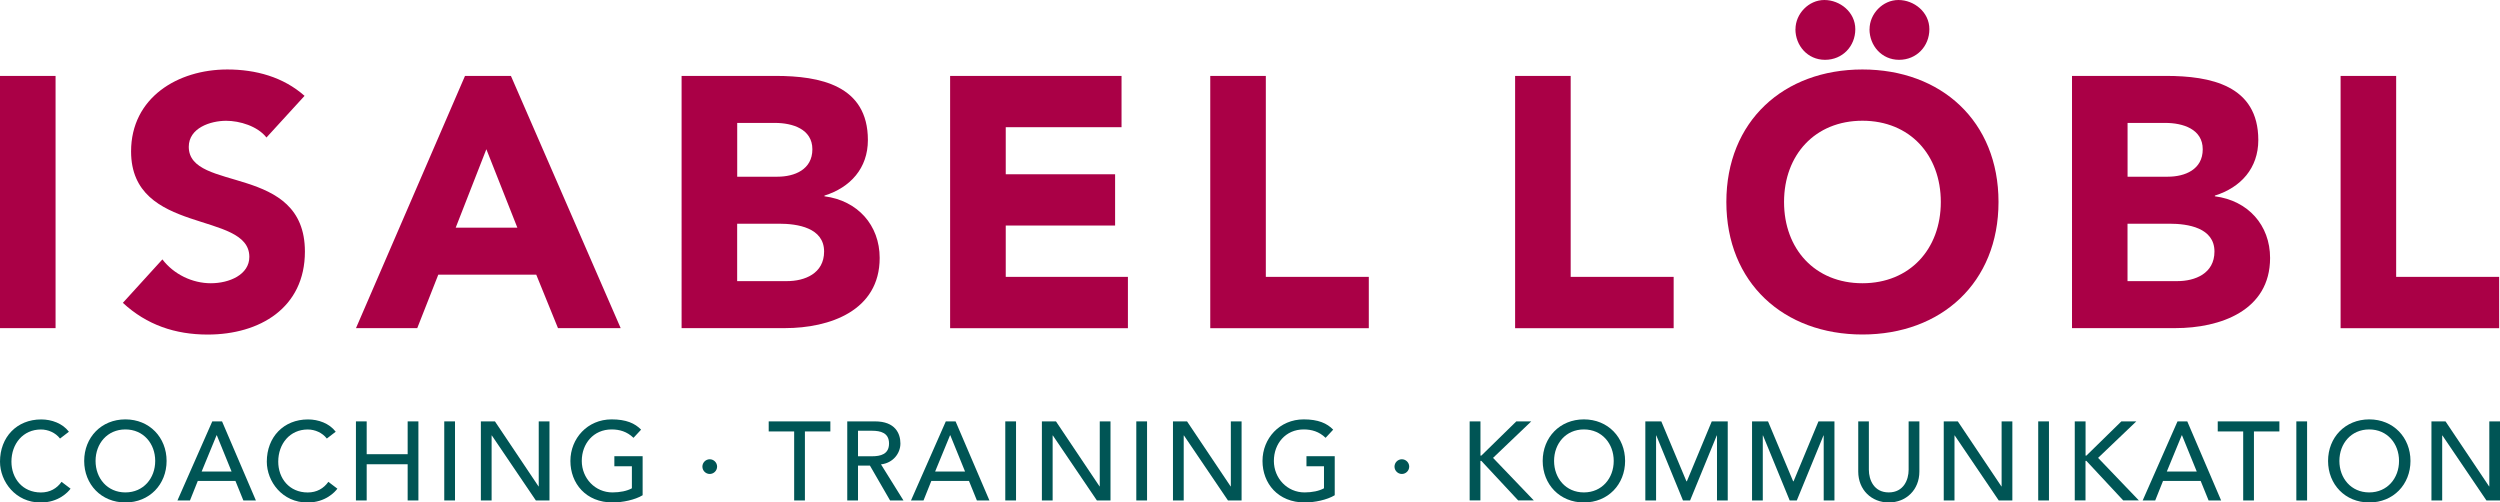 <?xml version="1.0" encoding="UTF-8"?>
<svg id="Ebene_2" data-name="Ebene 2" xmlns="http://www.w3.org/2000/svg" viewBox="0 0 435.05 87.44">
  <defs>
    <style>
      .cls-1 {
        fill: #055;
      }

      .cls-2 {
        fill: #aa0046;
      }
    </style>
  </defs>
  <g id="Ebene_1-2" data-name="Ebene 1">
    <g>
      <path class="cls-2" d="M0,13.21h9.67v43.89H0V13.21Z"/>
      <path class="cls-2" d="M46.37,23.93c-1.55-1.98-4.65-2.91-7.01-2.91-2.73,0-6.51,1.24-6.51,4.53,0,8,20.21,2.85,20.21,18.23,0,9.8-7.87,14.44-16.92,14.44-5.64,0-10.6-1.67-14.76-5.52l6.88-7.56c1.98,2.6,5.21,4.15,8.43,4.15s6.7-1.49,6.7-4.59c0-8.06-20.58-3.72-20.58-18.35,0-9.36,8.12-14.26,16.74-14.26,4.96,0,9.73,1.3,13.45,4.59l-6.63,7.25Z"/>
      <path class="cls-2" d="M80.91,13.21h8l19.1,43.89h-10.91l-3.78-9.3h-17.05l-3.66,9.3h-10.66l18.97-43.89ZM84.63,25.98l-5.33,13.64h10.73l-5.39-13.64Z"/>
      <path class="cls-2" d="M118.6,13.21h16.37c7.69,0,16.06,1.61,16.06,11.16,0,4.9-3.04,8.25-7.56,9.67v.12c5.77.74,9.61,5.02,9.61,10.73,0,9.18-8.68,12.21-16.49,12.21h-17.98V13.21ZM128.28,30.75h7.01c2.98,0,6.08-1.24,6.08-4.77s-3.47-4.59-6.51-4.59h-6.57v9.36ZM128.28,48.92h8.68c3.04,0,6.45-1.3,6.45-5.15,0-4.15-4.65-4.84-7.81-4.84h-7.32v9.98Z"/>
      <path class="cls-2" d="M165.35,13.21h29.82v8.93h-20.15v8.18h19.03v8.93h-19.03v8.93h21.26v8.93h-30.94V13.21Z"/>
      <path class="cls-2" d="M210.61,13.21h9.67v34.97h17.92v8.93h-27.59V13.21Z"/>
      <path class="cls-2" d="M263.66,13.21h9.67v34.97h17.92v8.93h-27.59V13.21Z"/>
      <path class="cls-2" d="M324.1,12.09c13.7,0,23.68,8.99,23.68,23.06s-9.98,23.06-23.68,23.06-23.68-8.99-23.68-23.06,9.98-23.06,23.68-23.06ZM324.1,49.29c8.25,0,13.64-5.95,13.64-14.14s-5.39-14.14-13.64-14.14-13.64,5.95-13.64,14.14,5.39,14.14,13.64,14.14ZM312.45,5.08c0-2.67,2.29-5.08,5.02-5.08s5.39,2.11,5.39,5.08-2.23,5.33-5.27,5.33-5.15-2.48-5.15-5.33ZM325.34,5.08c0-2.67,2.29-5.08,5.02-5.08s5.39,2.11,5.39,5.08-2.23,5.33-5.27,5.33-5.15-2.48-5.15-5.33Z"/>
      <path class="cls-2" d="M360.56,13.21h16.37c7.69,0,16.06,1.61,16.06,11.16,0,4.9-3.04,8.25-7.56,9.67v.12c5.77.74,9.61,5.02,9.61,10.73,0,9.18-8.68,12.21-16.49,12.21h-17.98V13.21ZM370.23,30.75h7.01c2.98,0,6.08-1.24,6.08-4.77s-3.47-4.59-6.51-4.59h-6.57v9.36ZM370.23,48.92h8.68c3.04,0,6.45-1.3,6.45-5.15,0-4.15-4.65-4.84-7.81-4.84h-7.32v9.98Z"/>
      <path class="cls-2" d="M407.31,13.21h9.67v34.97h17.92v8.93h-27.59V13.21Z"/>
    </g>
    <g>
      <path class="cls-1" d="M10.44,76.31c-.78-1.01-2.06-1.57-3.32-1.57-3.09,0-5.13,2.47-5.13,5.6,0,2.9,1.92,5.36,5.13,5.36,1.57,0,2.78-.7,3.59-1.85l1.57,1.19c-.41.56-2.06,2.41-5.21,2.41-4.37,0-7.07-3.65-7.07-7.11,0-4.28,2.93-7.35,7.17-7.35,1.81,0,3.71.68,4.82,2.14l-1.55,1.19Z"/>
      <path class="cls-1" d="M14.65,80.21c0-4.08,2.97-7.23,7.17-7.23s7.17,3.15,7.17,7.23-2.97,7.23-7.17,7.23-7.17-3.15-7.17-7.23ZM27.01,80.21c0-3.01-2.04-5.48-5.19-5.48s-5.19,2.47-5.19,5.48,2.04,5.48,5.19,5.48,5.19-2.47,5.19-5.48Z"/>
      <path class="cls-1" d="M36.95,73.33h1.69l5.89,13.76h-2.18l-1.38-3.4h-6.55l-1.36,3.4h-2.18l6.06-13.76ZM40.3,82.06l-2.57-6.32h-.04l-2.6,6.32h5.21Z"/>
      <path class="cls-1" d="M56.87,76.31c-.78-1.01-2.06-1.57-3.32-1.57-3.09,0-5.13,2.47-5.13,5.6,0,2.9,1.92,5.36,5.13,5.36,1.57,0,2.78-.7,3.59-1.85l1.57,1.19c-.41.56-2.06,2.41-5.21,2.41-4.37,0-7.07-3.65-7.07-7.11,0-4.28,2.93-7.35,7.17-7.35,1.81,0,3.71.68,4.82,2.14l-1.55,1.19Z"/>
      <path class="cls-1" d="M61.94,73.33h1.87v5.71h7.13v-5.71h1.87v13.76h-1.87v-6.3h-7.13v6.3h-1.87v-13.76Z"/>
      <path class="cls-1" d="M77.31,73.33h1.87v13.76h-1.87v-13.76Z"/>
      <path class="cls-1" d="M83.68,73.33h2.45l7.58,11.31h.04v-11.31h1.87v13.76h-2.37l-7.66-11.31h-.04v11.31h-1.87v-13.76Z"/>
      <path class="cls-1" d="M111.83,79.4v6.78c-1.34.82-3.54,1.26-5.21,1.26-4.66,0-7.36-3.32-7.36-7.23s2.97-7.23,7.17-7.23c2.53,0,4.06.68,5.13,1.79l-1.32,1.42c-1.13-1.09-2.43-1.46-3.81-1.46-3.15,0-5.19,2.47-5.19,5.48s2.31,5.48,5.34,5.48c1.3,0,2.55-.25,3.38-.72v-3.83h-3.05v-1.75h4.92Z"/>
      <path class="cls-1" d="M123.51,79.92c.7,0,1.28.58,1.28,1.28s-.58,1.28-1.28,1.28-1.28-.58-1.28-1.28.58-1.28,1.28-1.28Z"/>
      <path class="cls-1" d="M138.2,75.08h-4.43v-1.75h10.73v1.75h-4.43v12.01h-1.87v-12.01Z"/>
      <path class="cls-1" d="M147.44,73.33h4.84c3.52,0,4.41,2.12,4.41,3.85s-1.3,3.4-3.38,3.63l3.91,6.28h-2.33l-3.5-6.06h-2.08v6.06h-1.87v-13.76ZM149.31,79.4h2.45c1.48,0,2.95-.35,2.95-2.22s-1.48-2.22-2.95-2.22h-2.45v4.43Z"/>
      <path class="cls-1" d="M164.6,73.33h1.69l5.89,13.76h-2.18l-1.38-3.4h-6.55l-1.36,3.4h-2.18l6.06-13.76ZM167.94,82.06l-2.57-6.32h-.04l-2.6,6.32h5.21Z"/>
      <path class="cls-1" d="M174.94,73.33h1.87v13.76h-1.87v-13.76Z"/>
      <path class="cls-1" d="M181.31,73.33h2.45l7.58,11.31h.04v-11.31h1.87v13.76h-2.37l-7.66-11.31h-.04v11.31h-1.87v-13.76Z"/>
      <path class="cls-1" d="M197.74,73.33h1.87v13.76h-1.87v-13.76Z"/>
      <path class="cls-1" d="M204.12,73.33h2.45l7.58,11.31h.04v-11.31h1.87v13.76h-2.37l-7.66-11.31h-.04v11.31h-1.87v-13.76Z"/>
      <path class="cls-1" d="M232.27,79.4v6.78c-1.34.82-3.54,1.26-5.21,1.26-4.66,0-7.36-3.32-7.36-7.23s2.97-7.23,7.17-7.23c2.53,0,4.06.68,5.13,1.79l-1.32,1.42c-1.13-1.09-2.43-1.46-3.81-1.46-3.15,0-5.19,2.47-5.19,5.48s2.31,5.48,5.34,5.48c1.3,0,2.55-.25,3.38-.72v-3.83h-3.05v-1.75h4.92Z"/>
      <path class="cls-1" d="M243.95,79.92c.7,0,1.28.58,1.28,1.28s-.58,1.28-1.28,1.28-1.28-.58-1.28-1.28.58-1.28,1.28-1.28Z"/>
      <path class="cls-1" d="M255.76,73.33h1.87v5.95h.16l6.08-5.95h2.6l-6.65,6.35,7.09,7.4h-2.72l-6.41-6.88h-.16v6.88h-1.87v-13.76Z"/>
      <path class="cls-1" d="M268.46,80.21c0-4.08,2.97-7.23,7.17-7.23s7.17,3.15,7.17,7.23-2.97,7.23-7.17,7.23-7.17-3.15-7.17-7.23ZM280.82,80.21c0-3.01-2.04-5.48-5.19-5.48s-5.19,2.47-5.19,5.48,2.04,5.48,5.19,5.48,5.19-2.47,5.19-5.48Z"/>
      <path class="cls-1" d="M286.32,73.33h2.78l4.37,10.42h.08l4.33-10.42h2.78v13.76h-1.87v-11.31h-.04l-4.64,11.31h-1.24l-4.64-11.31h-.04v11.31h-1.87v-13.76Z"/>
      <path class="cls-1" d="M304.89,73.33h2.78l4.37,10.42h.08l4.33-10.42h2.78v13.76h-1.87v-11.31h-.04l-4.64,11.31h-1.24l-4.64-11.31h-.04v11.31h-1.87v-13.76Z"/>
      <path class="cls-1" d="M325.22,73.33v8.43c0,1.71.86,3.93,3.46,3.93s3.46-2.22,3.46-3.93v-8.43h1.87v8.73c0,3.19-2.31,5.38-5.32,5.38s-5.32-2.2-5.32-5.38v-8.73h1.87Z"/>
      <path class="cls-1" d="M338.25,73.33h2.45l7.58,11.31h.04v-11.31h1.87v13.76h-2.37l-7.66-11.31h-.04v11.31h-1.87v-13.76Z"/>
      <path class="cls-1" d="M354.69,73.33h1.87v13.76h-1.87v-13.76Z"/>
      <path class="cls-1" d="M361.06,73.33h1.87v5.95h.15l6.08-5.95h2.6l-6.65,6.35,7.09,7.4h-2.72l-6.41-6.88h-.15v6.88h-1.87v-13.76Z"/>
      <path class="cls-1" d="M378.94,73.33h1.69l5.89,13.76h-2.18l-1.38-3.4h-6.55l-1.36,3.4h-2.18l6.06-13.76ZM382.28,82.06l-2.57-6.32h-.04l-2.6,6.32h5.21Z"/>
      <path class="cls-1" d="M390.36,75.08h-4.43v-1.75h10.73v1.75h-4.43v12.01h-1.87v-12.01Z"/>
      <path class="cls-1" d="M399.61,73.33h1.87v13.76h-1.87v-13.76Z"/>
      <path class="cls-1" d="M405.13,80.21c0-4.08,2.97-7.23,7.17-7.23s7.17,3.15,7.17,7.23-2.97,7.23-7.17,7.23-7.17-3.15-7.17-7.23ZM417.48,80.21c0-3.01-2.04-5.48-5.19-5.48s-5.19,2.47-5.19,5.48,2.04,5.48,5.19,5.48,5.19-2.47,5.19-5.48Z"/>
      <path class="cls-1" d="M423.12,73.33h2.45l7.58,11.31h.04v-11.31h1.87v13.76h-2.37l-7.66-11.31h-.04v11.31h-1.87v-13.76Z"/>
    </g>
  </g>
</svg>